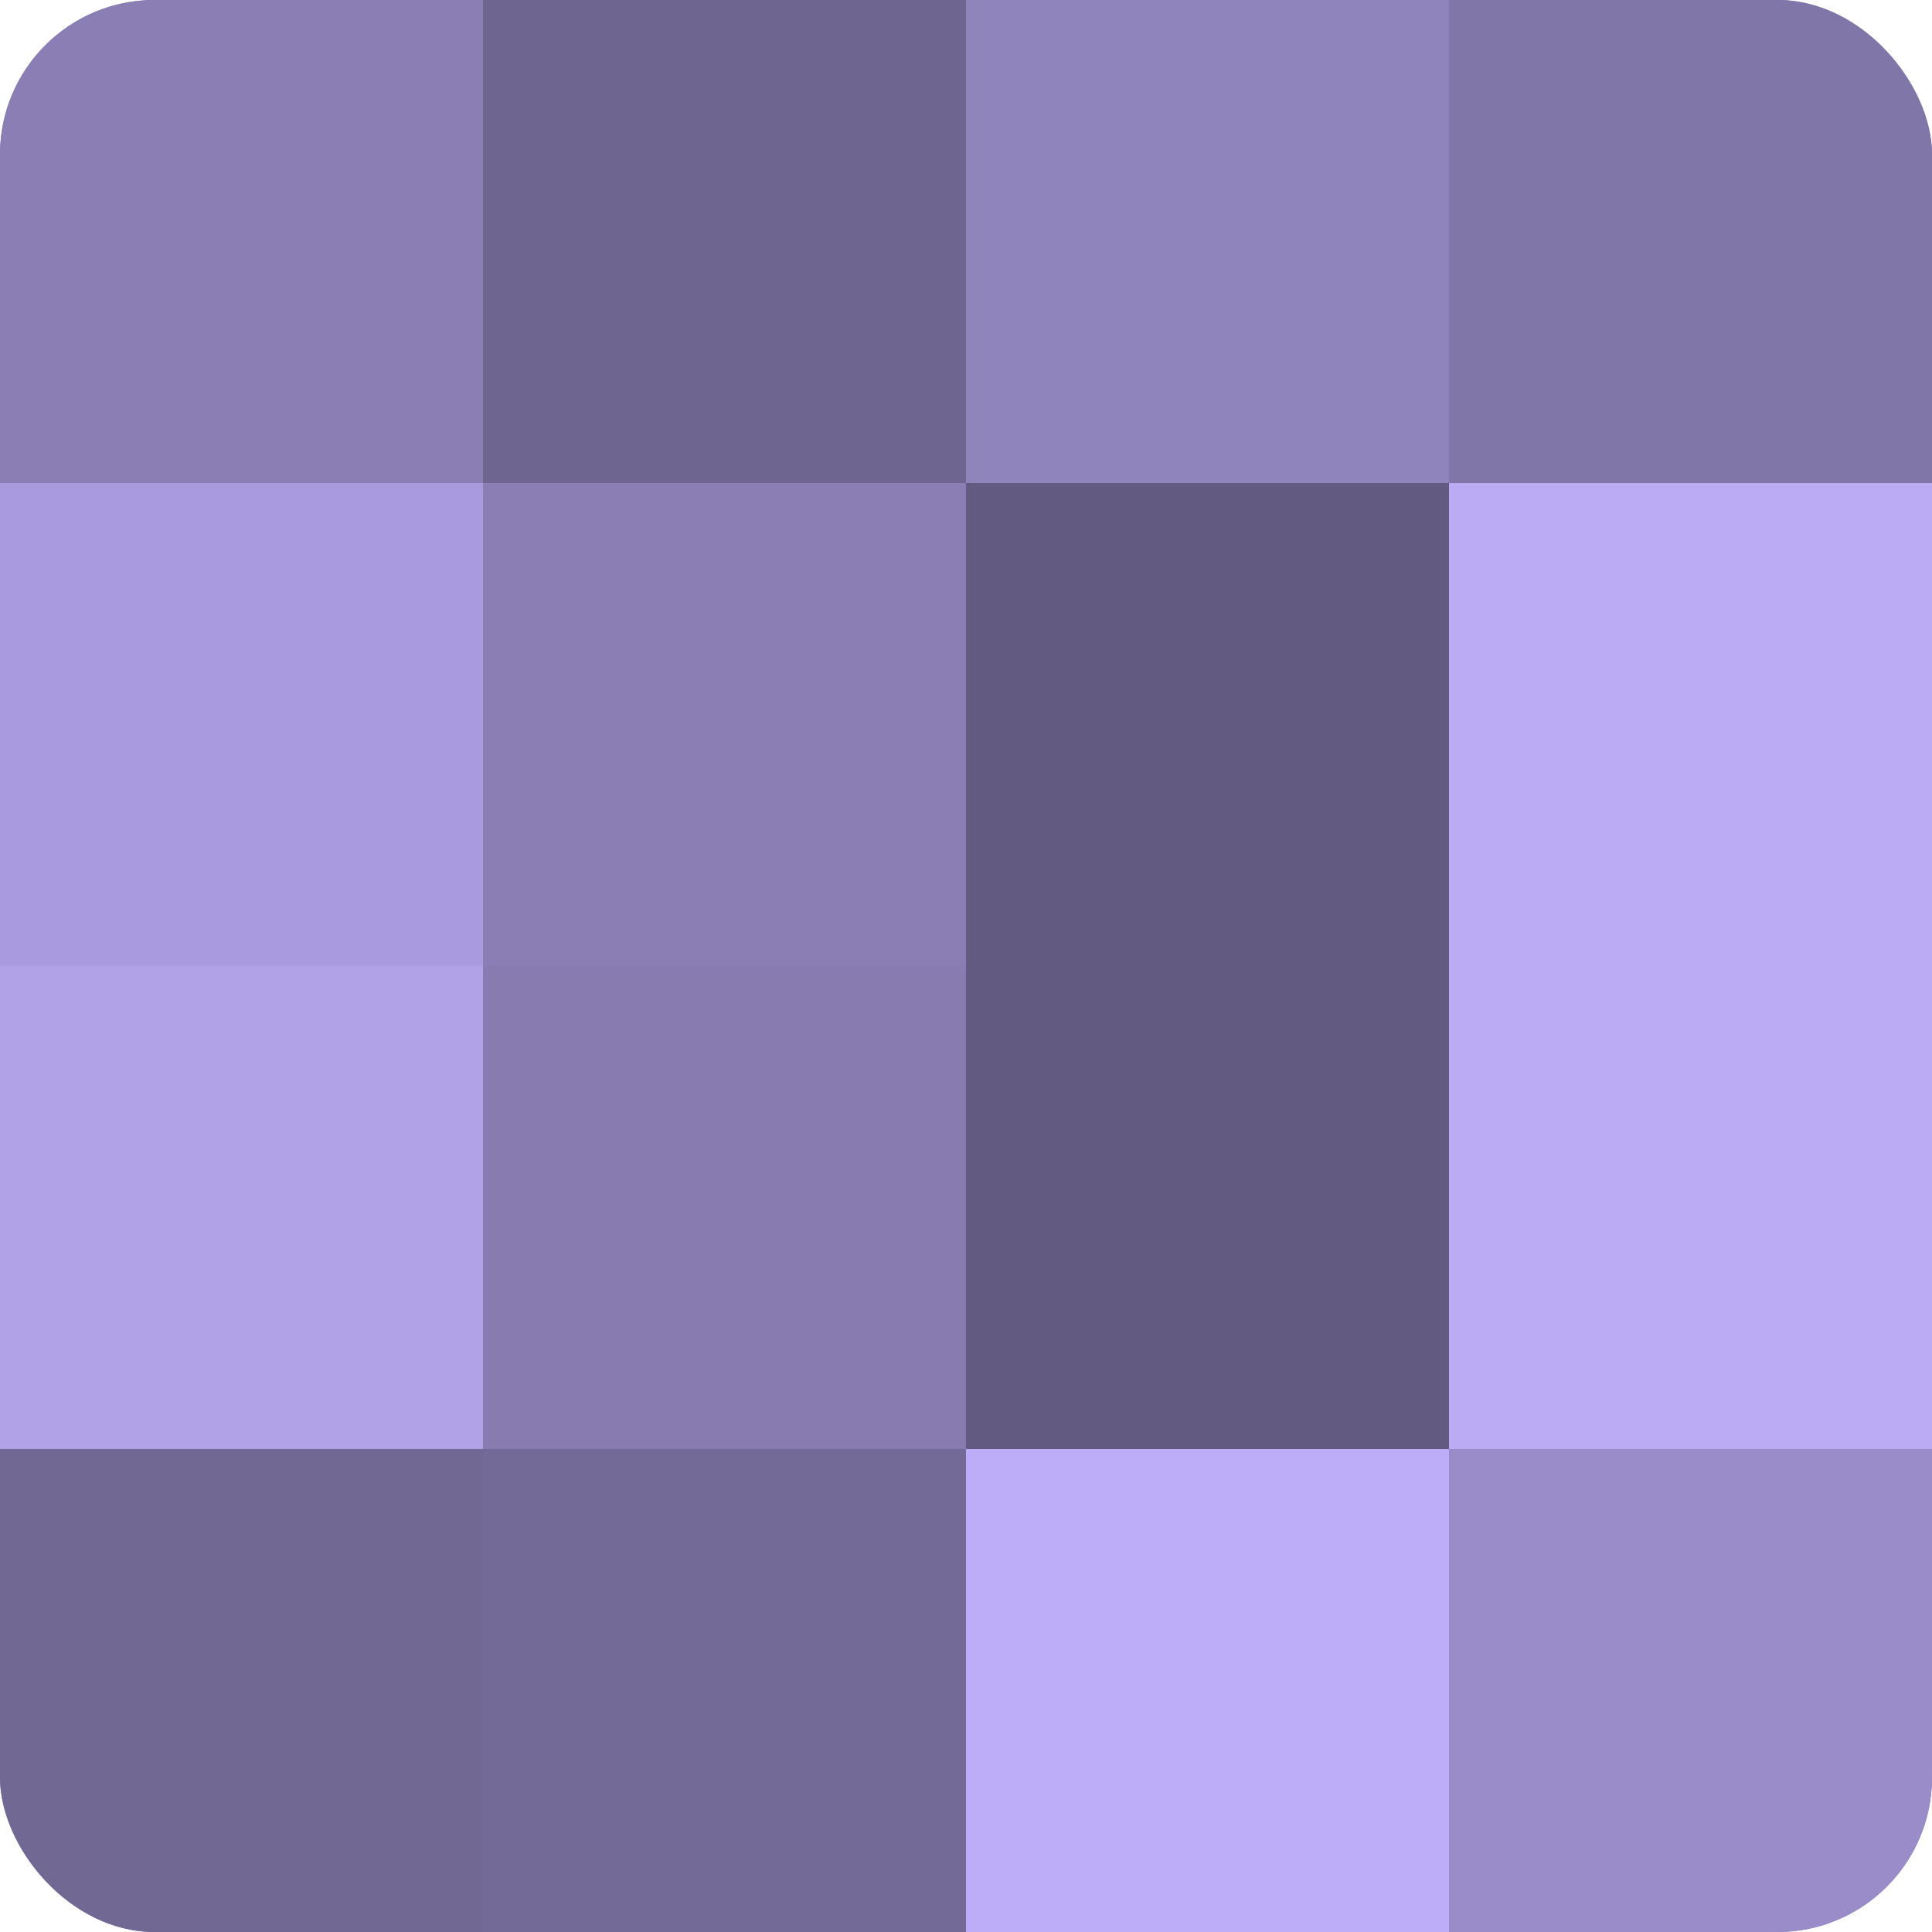 <?xml version="1.0" encoding="UTF-8"?>
<svg xmlns="http://www.w3.org/2000/svg" width="60" height="60" viewBox="0 0 100 100" preserveAspectRatio="xMidYMid meet"><defs><clipPath id="c" width="100" height="100"><rect width="100" height="100" rx="8" ry="8"/></clipPath></defs><g clip-path="url(#c)"><rect width="100" height="100" fill="#7a70a0"/><rect width="25" height="25" fill="#8a7eb4"/><rect y="25" width="25" height="25" fill="#a89adc"/><rect y="50" width="25" height="25" fill="#b1a2e8"/><rect y="75" width="25" height="25" fill="#716894"/><rect x="25" width="25" height="25" fill="#6e6590"/><rect x="25" y="25" width="25" height="25" fill="#8a7eb4"/><rect x="25" y="50" width="25" height="25" fill="#877bb0"/><rect x="25" y="75" width="25" height="25" fill="#746a98"/><rect x="50" width="25" height="25" fill="#9084bc"/><rect x="50" y="25" width="25" height="25" fill="#625a80"/><rect x="50" y="50" width="25" height="25" fill="#625a80"/><rect x="50" y="75" width="25" height="25" fill="#bdadf8"/><rect x="75" width="25" height="25" fill="#8176a8"/><rect x="75" y="25" width="25" height="25" fill="#baabf4"/><rect x="75" y="50" width="25" height="25" fill="#baabf4"/><rect x="75" y="75" width="25" height="25" fill="#998cc8"/></g></svg>
